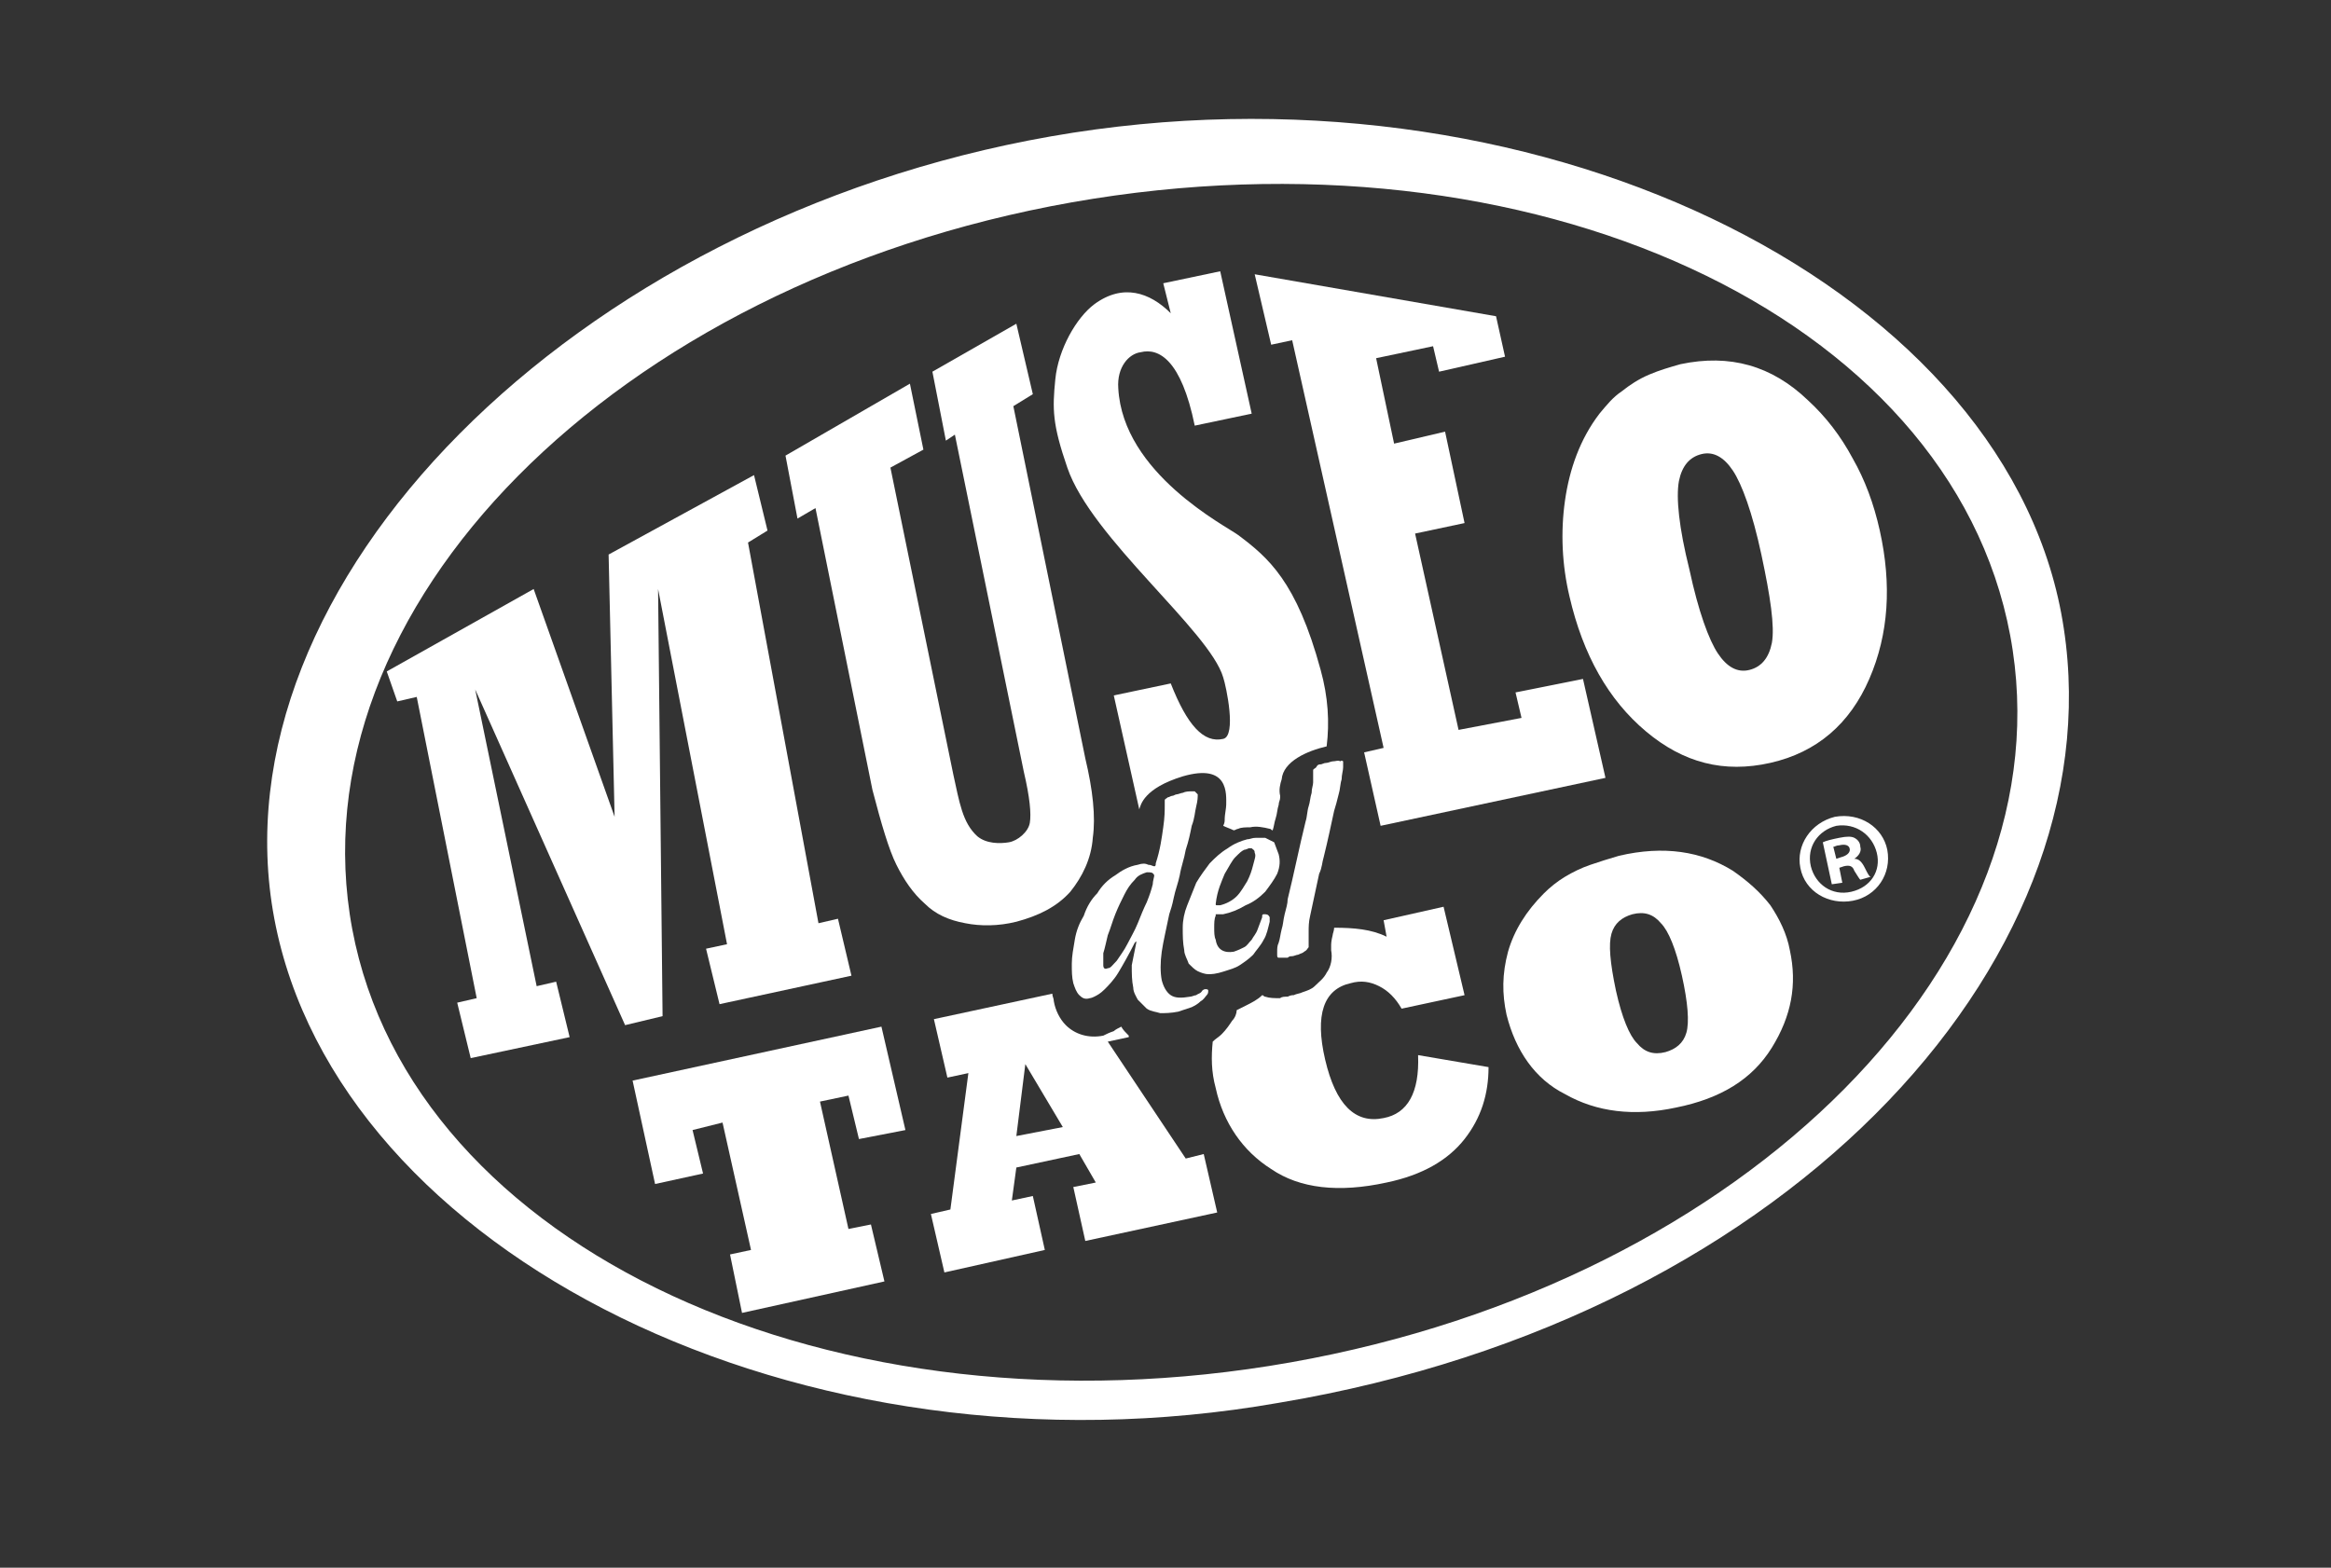 <?xml version="1.0" encoding="utf-8"?>
<!-- Generator: Adobe Illustrator 21.0.0, SVG Export Plug-In . SVG Version: 6.00 Build 0)  -->
<svg version="1.1" id="Layer_1" xmlns="http://www.w3.org/2000/svg" xmlns:xlink="http://www.w3.org/1999/xlink" x="0px" y="0px"
	 viewBox="0 0 155.5 104.6" style="enable-background:new 0 0 155.5 104.6;" xml:space="preserve">
<rect x="0" y="0" width="155.5" height="104.6" fill="#333333" stroke="none"/>
<style type="text/css">
	.st0{fill:#FFFFFF;}
</style>
<g>
	<polygon class="st0" points="59,85.5 49.5,87.6 48.7,83.7 50.1,83.4 48.2,74.9 46.2,75.4 46.9,78.3 43.7,79 42.2,72.1 58.8,68.5 
		60.4,75.4 57.3,76 56.6,73.1 54.7,73.5 56.6,82 58.1,81.7 	"/>
	<path class="st0" d="M100.5,67.7c-0.3-1.4-0.3-2.7,0.1-4.2c0.4-1.4,1.2-2.7,2.4-3.9c0.4-0.4,0.9-0.8,1.4-1.1
		c0.5-0.3,1.1-0.6,1.7-0.8c0.6-0.2,1.2-0.4,1.9-0.6c3-0.7,5.5-0.3,7.6,1c1,0.7,1.8,1.4,2.5,2.3c0.6,0.9,1.1,1.9,1.3,3
		c0.5,2.3,0.1,4.4-1.2,6.5c-1.3,2.1-3.4,3.4-6.4,4c-2.8,0.6-5.3,0.3-7.4-0.9C102.4,72,101.1,70.1,100.5,67.7 M107.8,66.1
		c0.4,1.8,0.9,3,1.4,3.5c0.5,0.6,1.1,0.8,1.9,0.6c0.7-0.2,1.2-0.6,1.4-1.3c0.2-0.7,0.1-2-0.3-3.8c-0.4-1.8-0.9-3-1.4-3.5
		c-0.5-0.6-1.1-0.8-1.9-0.6c-0.7,0.2-1.2,0.6-1.4,1.3C107.3,63,107.4,64.2,107.8,66.1z"/>
	<polygon class="st0" points="38,69.2 31.4,70.6 30.5,66.9 31.8,66.6 27.8,46.5 26.5,46.8 25.8,44.8 35.6,39.3 41,54.5 40.6,37 
		50.3,31.7 51.2,35.4 49.9,36.2 54.6,61.6 55.9,61.3 56.8,65.1 48,67 47.1,63.3 48.5,63 43.9,39.3 44.2,67.8 41.7,68.4 31.7,46 
		35.8,65.8 37.1,65.5 	"/>
	<path class="st0" d="M54.4,33.9l-1.2,0.7l-0.8-4.2l8.3-4.8l0.9,4.4l-2.2,1.2l4.2,20.5c0.4,1.8,0.6,3.2,1.6,4.1
		c0.6,0.5,1.5,0.5,2.1,0.4c0.6-0.1,1.3-0.7,1.4-1.3c0.1-0.6,0-1.7-0.4-3.4l-4.6-22.5l-0.6,0.4l-0.9-4.6l5.6-3.2l1.1,4.7l-1.3,0.8
		l4.8,23.5c0.5,2.1,0.7,3.9,0.5,5.3c-0.1,1.4-0.7,2.6-1.5,3.6c-0.9,1-2.1,1.6-3.6,2c-1.2,0.3-2.4,0.3-3.4,0.1
		c-1.1-0.2-2-0.6-2.7-1.3c-0.8-0.7-1.4-1.6-1.9-2.6c-0.5-1-1-2.7-1.6-5L54.4,33.9z"/>
	<polygon class="st0" points="107.1,51.9 92.1,55.1 91,50.2 92.3,49.9 86.2,22.7 84.8,23 83.7,18.3 99.8,21.1 100.4,23.8 96,24.8 
		95.6,23.1 91.8,23.9 93,29.6 96.4,28.8 97.7,34.9 94.4,35.6 97.3,48.7 101.5,47.9 101.1,46.2 105.6,45.3 	"/>
	<path class="st0" d="M104.7,39.8c-0.5-2.1-0.6-4.3-0.3-6.4c0.3-2.1,1-4.1,2.3-5.8c0.5-0.6,0.9-1.1,1.5-1.5c0.5-0.4,1.1-0.8,1.8-1.1
		c0.7-0.3,1.4-0.5,2.1-0.7c3.3-0.7,6.1,0.1,8.5,2.4c1.2,1.1,2.2,2.4,3,3.9c0.8,1.4,1.4,3,1.8,4.8c0.8,3.6,0.6,6.9-0.7,9.9
		c-1.3,3-3.5,4.9-6.6,5.6c-3.1,0.7-5.8,0-8.3-2.1C107.3,46.7,105.6,43.7,104.7,39.8 M112.7,38c0.6,2.8,1.3,4.7,1.9,5.6
		c0.6,0.9,1.3,1.3,2.1,1.1c0.8-0.2,1.3-0.8,1.5-1.8c0.2-1.1-0.1-3.1-0.7-5.9c-0.6-2.8-1.3-4.7-1.9-5.6c-0.6-0.9-1.3-1.3-2.1-1.1
		c-0.8,0.2-1.3,0.8-1.5,1.8C111.8,33.2,112,35.2,112.7,38z"/>
	<g>
		<path class="st0" d="M79.9,53C79.9,53,79.9,53,79.9,53c0,0.2,0,0.4-0.1,0.8c-0.1,0.4-0.1,0.8-0.3,1.3c-0.1,0.5-0.2,1-0.4,1.6
			c-0.1,0.6-0.3,1.1-0.4,1.7c-0.1,0.5-0.3,1-0.4,1.5c-0.1,0.5-0.2,0.8-0.3,1.1c-0.2,1-0.4,1.8-0.5,2.5c-0.1,0.7-0.1,1.4,0,1.9
			c0.1,0.4,0.3,0.8,0.6,1c0.3,0.2,0.7,0.2,1.3,0.1c0.1,0,0.3-0.1,0.4-0.1c0.1-0.1,0.3-0.1,0.4-0.3c0,0,0,0,0,0c0,0,0.1-0.1,0.2-0.1
			c0.1,0,0.2,0,0.2,0.1c0,0.1,0,0.2-0.1,0.3c-0.1,0.1-0.2,0.3-0.4,0.4c-0.2,0.2-0.4,0.3-0.6,0.4c-0.3,0.1-0.6,0.2-0.9,0.3
			c-0.5,0.1-0.9,0.1-1.2,0.1c-0.3-0.1-0.6-0.1-0.9-0.3c-0.2-0.2-0.4-0.4-0.6-0.6c-0.1-0.2-0.3-0.5-0.3-0.8c-0.1-0.5-0.1-0.9-0.1-1.5
			c0.1-0.5,0.2-1,0.3-1.5c0-0.1,0-0.1,0-0.1c0,0,0,0,0,0c0,0,0,0-0.1,0.1c0,0,0,0,0,0c-0.4,0.8-0.8,1.5-1.1,2
			c-0.3,0.5-0.7,0.9-0.9,1.1c-0.3,0.3-0.5,0.4-0.7,0.5c-0.2,0.1-0.3,0.1-0.3,0.1c-0.3,0.1-0.5,0-0.7-0.2c-0.2-0.2-0.3-0.5-0.4-0.8
			c-0.1-0.4-0.1-0.8-0.1-1.3c0-0.5,0.1-1,0.2-1.6c0.1-0.6,0.3-1.1,0.6-1.6c0.2-0.6,0.5-1.1,0.9-1.5c0.3-0.5,0.7-0.9,1.2-1.2
			c0.4-0.3,0.9-0.6,1.5-0.7c0.3-0.1,0.5-0.1,0.7,0c0.2,0,0.3,0.1,0.4,0.1c0.1,0,0.1-0.1,0.1-0.2c0.3-0.9,0.4-1.7,0.5-2.4
			c0.1-0.7,0.1-1.1,0.1-1.5c0,0,0,0,0,0c0,0,0-0.1,0-0.1c0-0.1,0-0.1,0-0.2c0-0.1,0.1-0.1,0.2-0.2c0.1,0,0.2-0.1,0.3-0.1
			c0.1,0,0.2-0.1,0.3-0.1c0.1,0,0.3-0.1,0.4-0.1c0.2-0.1,0.4-0.1,0.7-0.1c0,0,0.1,0,0.1,0C79.8,52.9,79.8,52.9,79.9,53 M77,58.4
			c-0.1-0.2-0.2-0.2-0.5-0.2c-0.3,0.1-0.6,0.2-0.8,0.5c-0.3,0.3-0.5,0.6-0.7,1c-0.2,0.4-0.4,0.8-0.6,1.3c-0.2,0.5-0.3,0.9-0.5,1.4
			c-0.1,0.4-0.2,0.9-0.3,1.2c0,0.4,0,0.7,0,0.8c0,0.2,0.1,0.3,0.3,0.2c0.2,0,0.3-0.2,0.6-0.5c0.2-0.3,0.5-0.7,0.7-1.1
			c0.2-0.4,0.5-0.9,0.7-1.4c0.2-0.5,0.4-1,0.6-1.4c0.2-0.5,0.3-0.8,0.4-1.2C76.9,58.8,77,58.5,77,58.4z"/>
		<path class="st0" d="M85.3,57c0.1,0.4,0.1,0.8-0.1,1.3c-0.2,0.4-0.5,0.8-0.8,1.2c-0.4,0.4-0.8,0.7-1.3,0.9c-0.5,0.3-1,0.5-1.5,0.6
			c-0.1,0-0.1,0-0.2,0c-0.1,0-0.1,0-0.2,0c0,0-0.1,0-0.1,0c0,0,0,0,0,0c0,0,0,0,0,0.1c-0.1,0.2-0.1,0.5-0.1,0.8c0,0.3,0,0.6,0.1,0.8
			c0.1,0.7,0.6,0.9,1.2,0.8c0.3-0.1,0.5-0.2,0.7-0.3c0.2-0.1,0.3-0.3,0.5-0.5c0.1-0.2,0.3-0.4,0.4-0.7c0.1-0.3,0.2-0.5,0.3-0.8
			c0,0,0-0.1,0-0.1c0-0.1,0.1-0.1,0.1-0.1c0.2,0,0.3,0,0.4,0.2c0,0.1,0,0.2,0,0.3c-0.1,0.4-0.2,0.9-0.4,1.2c-0.2,0.4-0.5,0.7-0.7,1
			c-0.3,0.3-0.6,0.5-0.9,0.7c-0.3,0.2-0.7,0.3-1,0.4C81.1,65,80.8,65,80.6,65c-0.2,0-0.5-0.1-0.7-0.2c-0.2-0.1-0.4-0.3-0.6-0.5
			C79.2,64,79,63.7,79,63.4c-0.1-0.5-0.1-1-0.1-1.5c0-0.5,0.1-1,0.3-1.5c0.2-0.5,0.4-1,0.6-1.5c0.3-0.5,0.6-0.9,0.9-1.3
			c0.4-0.4,0.7-0.7,1.2-1c0.4-0.3,0.9-0.5,1.3-0.6c0.2,0,0.3-0.1,0.6-0.1c0.2,0,0.4,0,0.6,0c0.2,0.1,0.4,0.2,0.6,0.3
			C85.1,56.5,85.2,56.7,85.3,57 M83.7,56.9c0-0.2-0.1-0.2-0.2-0.3c-0.1,0-0.2,0-0.2,0c0,0-0.2,0.1-0.3,0.1c-0.2,0.1-0.3,0.2-0.6,0.5
			c-0.2,0.2-0.4,0.6-0.7,1.1c-0.2,0.5-0.5,1.1-0.6,2c0,0,0,0,0,0l0,0c0,0.1,0,0.1,0.1,0.1c0.1,0,0.1,0,0.1,0c0,0,0.1,0,0.1,0
			c0.4-0.1,0.8-0.3,1.1-0.6c0.3-0.3,0.5-0.7,0.7-1c0.2-0.4,0.3-0.7,0.4-1.1C83.7,57.3,83.8,57.1,83.7,56.9z"/>
		<path class="st0" d="M89.6,50.8c0,0.1,0,0.2,0,0.4c0,0.2-0.1,0.5-0.1,0.8c-0.1,0.3-0.1,0.7-0.2,1c-0.1,0.4-0.2,0.8-0.3,1.1
			c-0.2,0.9-0.4,1.9-0.7,3.1c-0.1,0.3-0.1,0.7-0.3,1.1c-0.1,0.5-0.2,0.9-0.3,1.4c-0.1,0.5-0.2,0.9-0.3,1.4c-0.1,0.4-0.1,0.8-0.1,1
			l0,0.3c0,0.1,0,0.1,0,0.2c0,0.1,0,0.1,0,0.2c0,0.1,0,0.3,0,0.4c-0.1,0.1-0.1,0.2-0.3,0.3c-0.1,0.1-0.2,0.1-0.4,0.2
			c-0.1,0-0.3,0.1-0.4,0.1c-0.1,0-0.2,0-0.3,0.1c-0.1,0-0.2,0-0.3,0c-0.1,0-0.2,0-0.3,0c-0.1,0-0.1-0.1-0.1-0.2c0,0,0-0.1,0-0.1
			c0,0,0,0,0-0.1c0-0.2,0-0.4,0.1-0.6c0.1-0.3,0.1-0.5,0.2-0.9c0.1-0.3,0.1-0.6,0.2-1c0.1-0.4,0.2-0.7,0.2-1
			c0.2-0.8,0.4-1.7,0.6-2.6c0.2-0.9,0.4-1.8,0.6-2.6c0.1-0.3,0.1-0.7,0.2-1c0.1-0.3,0.1-0.6,0.2-0.9c0-0.3,0.1-0.5,0.1-0.7
			c0-0.2,0-0.3,0-0.4c0-0.1,0-0.1,0-0.1c0,0,0-0.1,0-0.1c0-0.1,0-0.1,0-0.2c0-0.1,0.1-0.1,0.2-0.2C87.9,51,88,51,88.1,51
			c0.1,0,0.2-0.1,0.4-0.1c0.1,0,0.3-0.1,0.4-0.1c0.2,0,0.4-0.1,0.5,0C89.5,50.7,89.6,50.8,89.6,50.8"/>
	</g>
	<path class="st0" d="M70.1,9.1c-31.9,5.6-56,29.9-51.8,52.2c4.2,22.3,35.1,37.9,67,32.3c34.7-5.8,56.4-30.4,52.2-52.7
		C133.3,18.7,102,3.5,70.1,9.1z M134.1,42.4c4,21.4-17.5,43.1-48,48.5C55.6,96.3,27.5,83.3,23.5,62c-4-21.4,17.5-43.1,48-48.5
		C102.1,8.1,130.1,21,134.1,42.4z"/>
	<path class="st0" d="M94.6,70.4c0.1,2.5-0.7,3.9-2.3,4.2c-1.9,0.4-3.2-0.9-3.9-3.9c-0.7-3-0.1-4.7,1.7-5.1c0.7-0.2,1.3-0.1,1.9,0.2
		c0.6,0.3,1.1,0.8,1.5,1.5l4.2-0.9l-1.4-5.9l-4,0.9l0.2,1.1c-1-0.5-2.2-0.6-3.5-0.6c0,0.2-0.1,0.4-0.1,0.5c-0.1,0.4-0.1,0.6-0.1,0.7
		l0,0.3c0.1,0.5,0,1.1-0.3,1.5c-0.2,0.4-0.5,0.6-0.8,0.9c-0.2,0.2-0.5,0.3-0.8,0.4c-0.2,0.1-0.4,0.1-0.6,0.2c-0.1,0-0.2,0-0.4,0.1
		c-0.2,0-0.4,0-0.5,0.1c-0.4,0-0.7,0-1-0.1c-0.1,0-0.1-0.1-0.2-0.1c-0.3,0.3-0.7,0.5-1.1,0.7c-0.2,0.1-0.4,0.2-0.6,0.3
		c0,0.2-0.1,0.5-0.3,0.7c-0.2,0.3-0.4,0.6-0.7,0.9c-0.2,0.2-0.4,0.3-0.6,0.5c-0.1,1-0.1,2,0.2,3.1c0.5,2.3,1.8,4.2,3.7,5.4
		c1.9,1.3,4.5,1.6,7.7,0.9c2.4-0.5,4.1-1.5,5.2-2.9c1.1-1.4,1.6-3,1.6-4.8L94.6,70.4z"/>
	<path class="st0" d="M81.6,45.2c0.2,0.6,0.9,3.9,0,4.1c-1.3,0.3-2.4-0.9-3.5-3.7l-3.8,0.8L76,54c0,0,0,0,0,0
		c0.1-0.3,0.3-1.4,2.9-2.2c3.1-0.9,2.9,1.2,2.9,1.9c0,0.2-0.1,0.7-0.1,0.9c0,0.2,0,0.3-0.1,0.5c0.2,0.1,0.5,0.2,0.7,0.3
		c0.1,0,0.2-0.1,0.3-0.1c0.2-0.1,0.5-0.1,0.8-0.1c0.4-0.1,0.9,0,1.3,0.1c0.1,0,0.1,0.1,0.2,0.1c0.1-0.3,0.1-0.5,0.2-0.8
		c0.1-0.3,0.1-0.6,0.2-0.9c0-0.2,0.1-0.3,0.1-0.5c0,0,0-0.1,0-0.1c-0.1-0.4,0-0.8,0.1-1.1c0.1-1.2,1.7-1.9,3-2.2
		c0.2-1.6,0.1-3.3-0.4-5.1c-1.6-5.9-3.5-7.5-5.5-9c-0.8-0.6-7.7-4.1-8-9.8c-0.1-1.4,0.7-2.3,1.5-2.4c1.2-0.3,2.7,0.5,3.6,4.9
		l3.8-0.8l-2.1-9.5l-3.8,0.8l0.5,2c-1.4-1.4-3.2-2-5.1-0.6c-1.2,0.9-2.4,3-2.6,5c-0.2,2-0.2,3,0.8,5.9
		C72.8,35.9,80.7,42.1,81.6,45.2z"/>
	<path class="st0" d="M79.1,77.3l-5.2-7.8l1.4-0.3l0-0.1c-0.2-0.2-0.4-0.4-0.5-0.6c-0.2,0.1-0.4,0.2-0.5,0.3
		c-0.3,0.1-0.5,0.2-0.7,0.3c-1,0.2-1.9-0.1-2.5-0.7c-0.4-0.4-0.7-1-0.8-1.6c0-0.2-0.1-0.3-0.1-0.5L62.3,68l0.9,3.9l1.4-0.3l-1.2,9.1
		L62.1,81l0.9,3.9l6.7-1.5l-0.8-3.6l-1.4,0.3l0.3-2.2L72,77l1.1,1.9l-1.5,0.3l0.8,3.6l8.8-1.9L80.3,77L79.1,77.3z M67.8,75.8
		l0.6-4.8l2.5,4.2L67.8,75.8z"/>
	<g>
		<path class="st0" d="M125.9,56.7c0.3,1.6-0.7,3.1-2.3,3.4c-1.6,0.3-3.2-0.6-3.5-2.2c-0.3-1.5,0.7-3,2.3-3.4
			C124.1,54.2,125.6,55.2,125.9,56.7z M120.8,57.8c0.3,1.2,1.4,2,2.7,1.7c1.3-0.3,2-1.4,1.7-2.6c-0.3-1.2-1.4-2-2.7-1.8
			C121.3,55.4,120.5,56.5,120.8,57.8z M122.9,58.9l-0.7,0.1l-0.6-2.8c0.2-0.1,0.6-0.2,1.1-0.3c0.5-0.1,0.8-0.1,1,0
			c0.2,0.1,0.4,0.3,0.4,0.6c0.1,0.3-0.1,0.6-0.4,0.8l0,0c0.3,0,0.5,0.2,0.7,0.6c0.2,0.4,0.3,0.6,0.4,0.6l-0.7,0.2
			c-0.1-0.1-0.2-0.3-0.4-0.6c-0.1-0.3-0.3-0.4-0.7-0.3l-0.3,0.1L122.9,58.9z M122.5,57.3l0.3-0.1c0.4-0.1,0.6-0.3,0.6-0.5
			c0-0.3-0.3-0.4-0.7-0.3c-0.2,0-0.3,0.1-0.4,0.1L122.5,57.3z"/>
	</g>
</g>
</svg>
